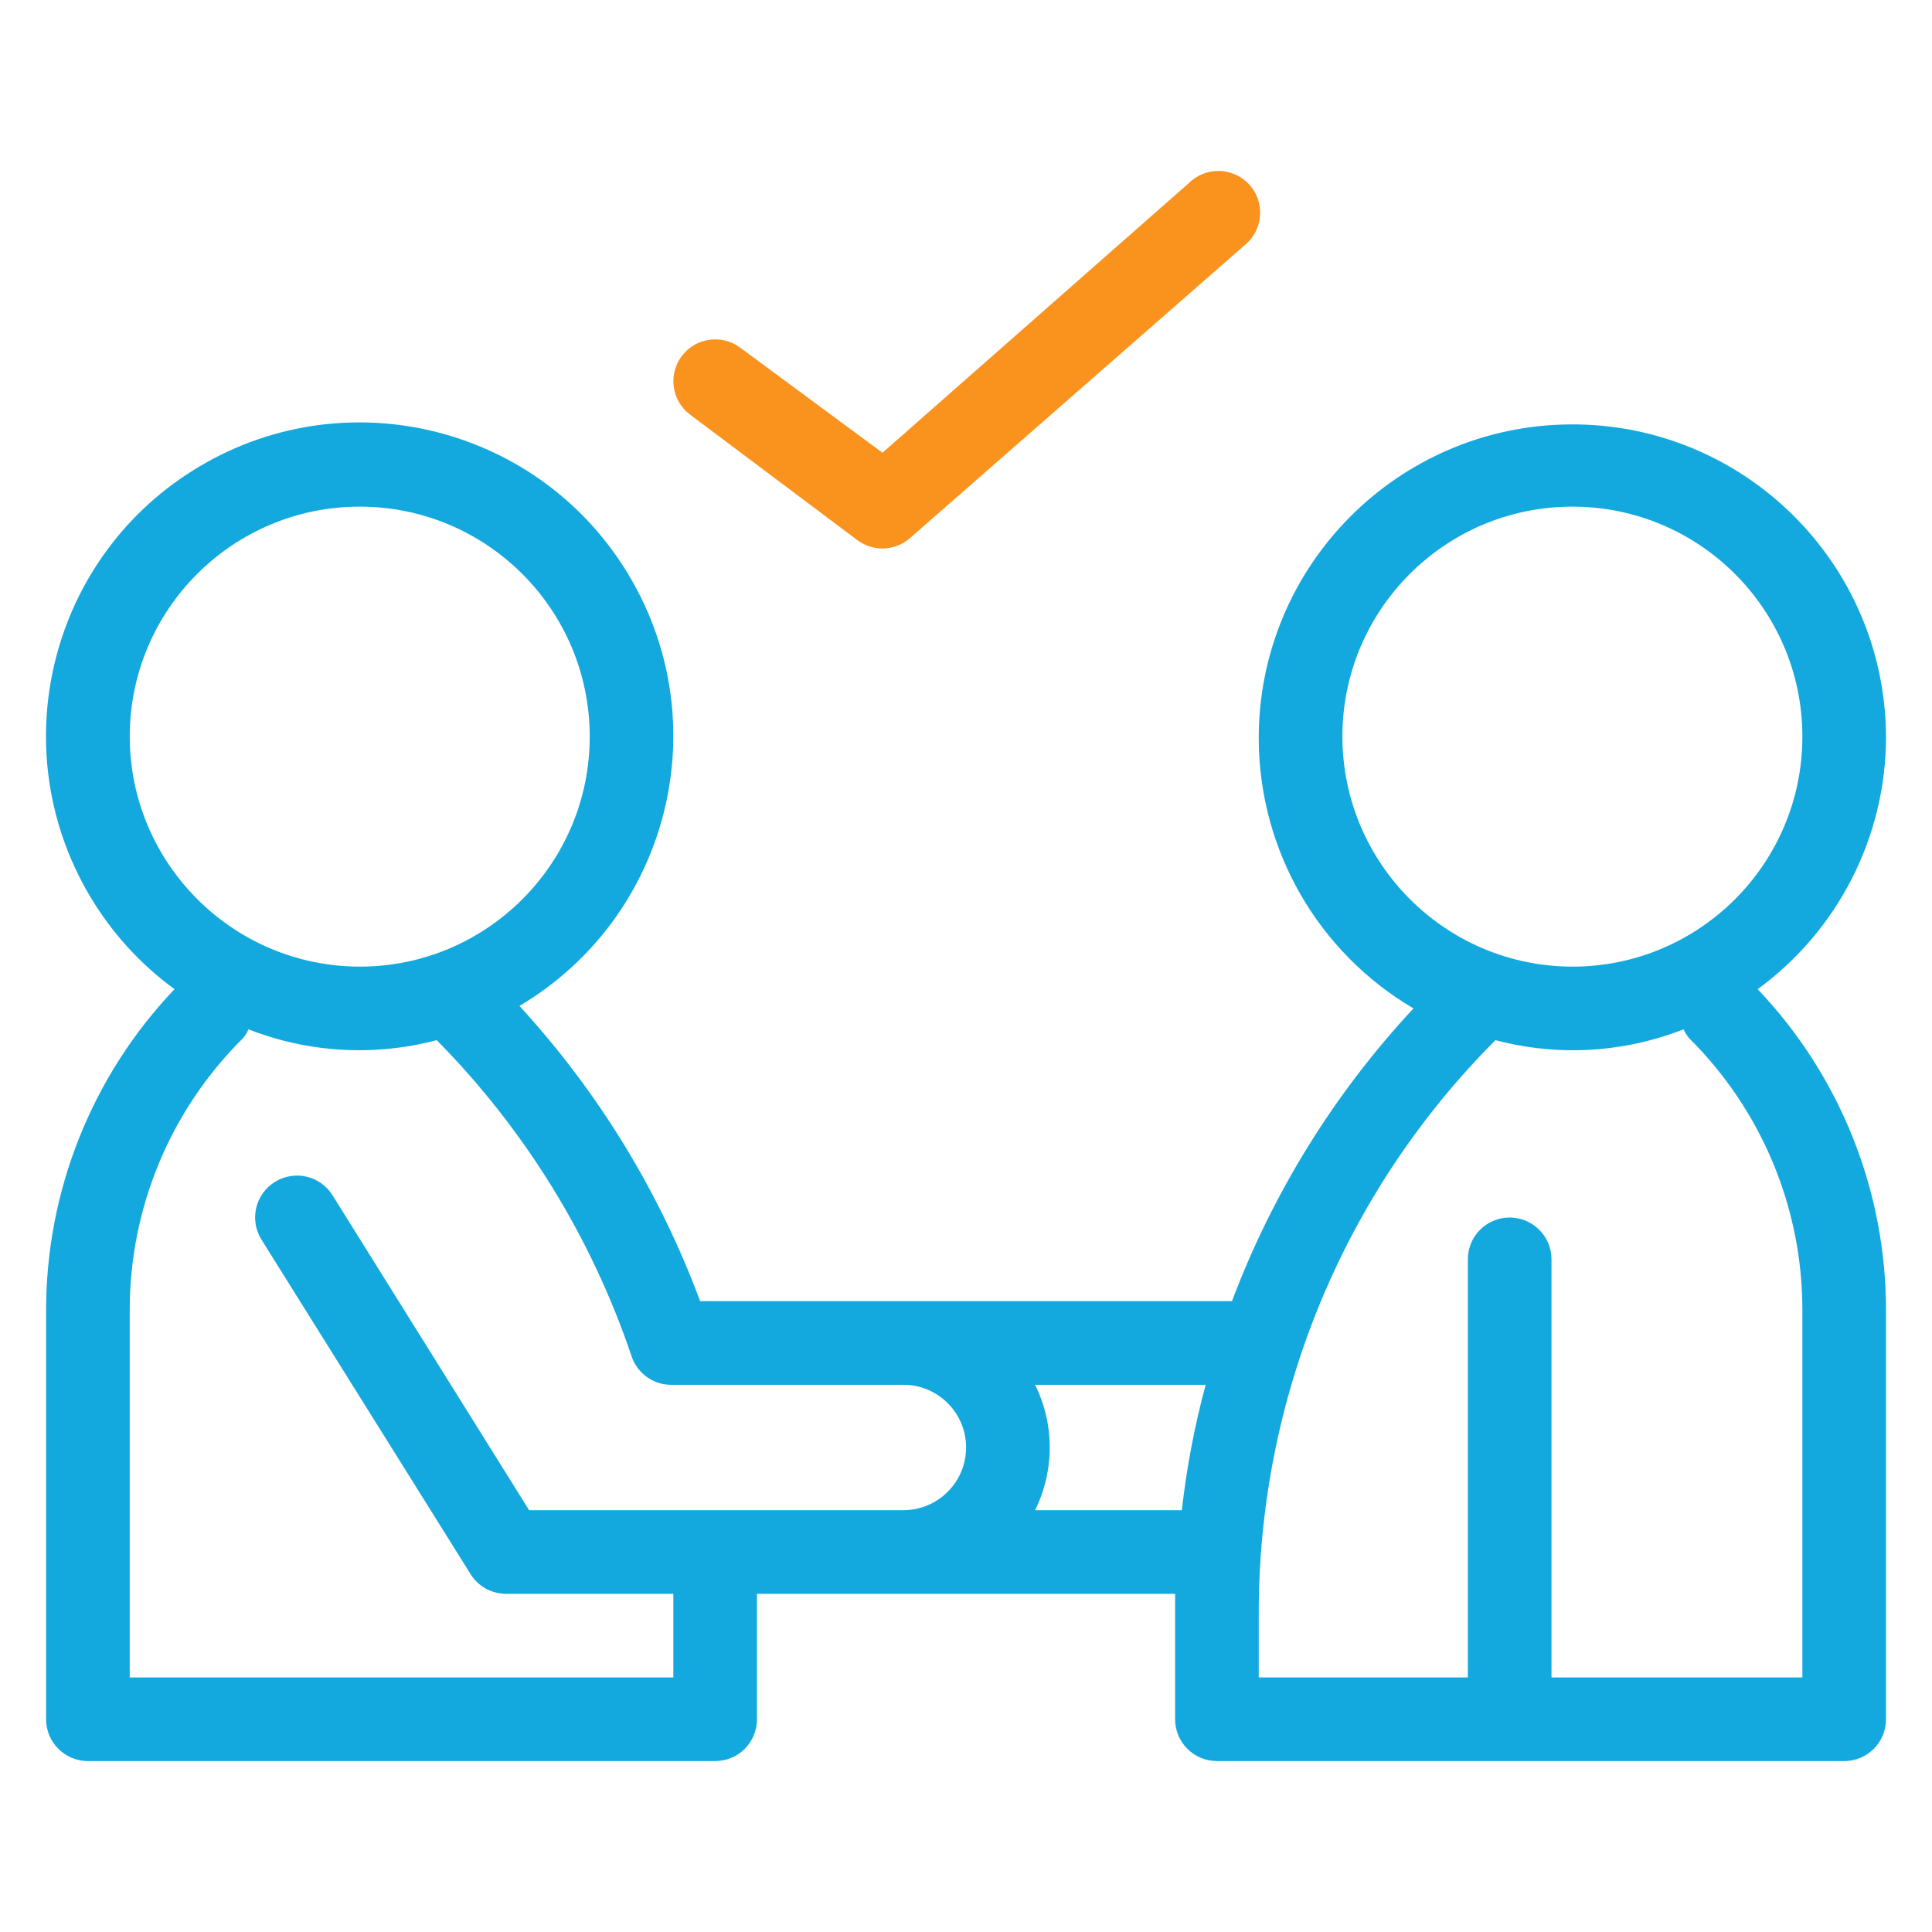 <svg xmlns="http://www.w3.org/2000/svg" width="21" height="21" viewBox="0 0 21 21" fill="none"><g clip-path="url(#clip0_546_10902)"><path d="M20.5 8.007C20.491 6.124 18.958 4.605 17.076 4.613C15.193 4.622 13.674 6.155 13.682 8.038C13.688 9.241 14.327 10.352 15.364 10.961C14.505 11.883 13.835 12.964 13.391 14.143H7.61C7.169 12.956 6.502 11.866 5.646 10.934C7.266 9.974 7.802 7.884 6.842 6.264C5.883 4.644 3.792 4.108 2.172 5.068C0.552 6.027 0.017 8.118 0.976 9.738C1.211 10.135 1.524 10.48 1.897 10.752C0.998 11.695 0.499 12.949 0.501 14.252V18.688C0.501 18.939 0.705 19.142 0.956 19.142H7.774C8.025 19.142 8.228 18.939 8.228 18.688V17.547C8.228 17.47 8.228 17.397 8.228 17.324H12.773V17.547V18.688C12.773 18.939 12.977 19.142 13.228 19.142H20.046C20.297 19.142 20.5 18.939 20.5 18.688V14.252C20.503 12.949 20.003 11.695 19.105 10.752C19.981 10.112 20.5 9.092 20.5 8.007ZM14.591 8.007C14.591 6.626 15.71 5.507 17.091 5.507C18.472 5.507 19.591 6.626 19.591 8.007C19.591 9.387 18.472 10.507 17.091 10.507C15.711 10.504 14.594 9.386 14.591 8.007ZM1.41 8.007C1.41 6.626 2.53 5.507 3.91 5.507C5.291 5.507 6.41 6.626 6.41 8.007C6.41 9.387 5.291 10.507 3.91 10.507C2.531 10.504 1.413 9.386 1.41 8.007ZM9.592 16.415H5.751L3.615 12.993C3.482 12.779 3.201 12.714 2.988 12.847C2.774 12.98 2.709 13.261 2.842 13.474L5.115 17.11C5.198 17.244 5.344 17.324 5.501 17.324H7.319V17.547V18.233H1.41V14.252C1.406 13.137 1.85 12.068 2.642 11.284C2.666 11.255 2.686 11.223 2.701 11.188C3.353 11.444 4.069 11.485 4.747 11.306C5.705 12.276 6.429 13.451 6.865 14.742C6.93 14.936 7.115 15.062 7.319 15.052H9.819C10.195 15.052 10.501 15.357 10.501 15.733C10.501 16.11 10.195 16.415 9.819 16.415H9.592V16.415ZM11.251 16.415C11.463 15.985 11.463 15.481 11.251 15.052H13.105C12.984 15.499 12.898 15.955 12.846 16.415H11.251ZM18.359 11.284C19.151 12.068 19.595 13.137 19.591 14.252V18.233H16.864V13.688C16.864 13.437 16.66 13.234 16.409 13.234C16.158 13.234 15.955 13.437 15.955 13.688V18.233H13.682V17.547C13.677 15.207 14.602 12.962 16.255 11.306C16.932 11.485 17.648 11.444 18.3 11.188C18.316 11.223 18.335 11.255 18.359 11.284Z" fill="#13A8DE"></path><path d="M9.319 5.871C9.398 5.93 9.493 5.962 9.592 5.962C9.702 5.961 9.809 5.921 9.892 5.848L13.528 2.666C13.723 2.509 13.754 2.223 13.597 2.027C13.439 1.832 13.153 1.801 12.958 1.958C12.947 1.967 12.937 1.975 12.928 1.985L9.592 4.921L8.047 3.78C7.846 3.629 7.561 3.67 7.41 3.871C7.26 4.072 7.3 4.356 7.501 4.507L9.319 5.871Z" fill="#F9931D"></path></g><defs><clipPath id="clip0_546_10902"><rect width="20" height="20" fill="white" transform="translate(0.5 0.5)"></rect></clipPath></defs></svg>